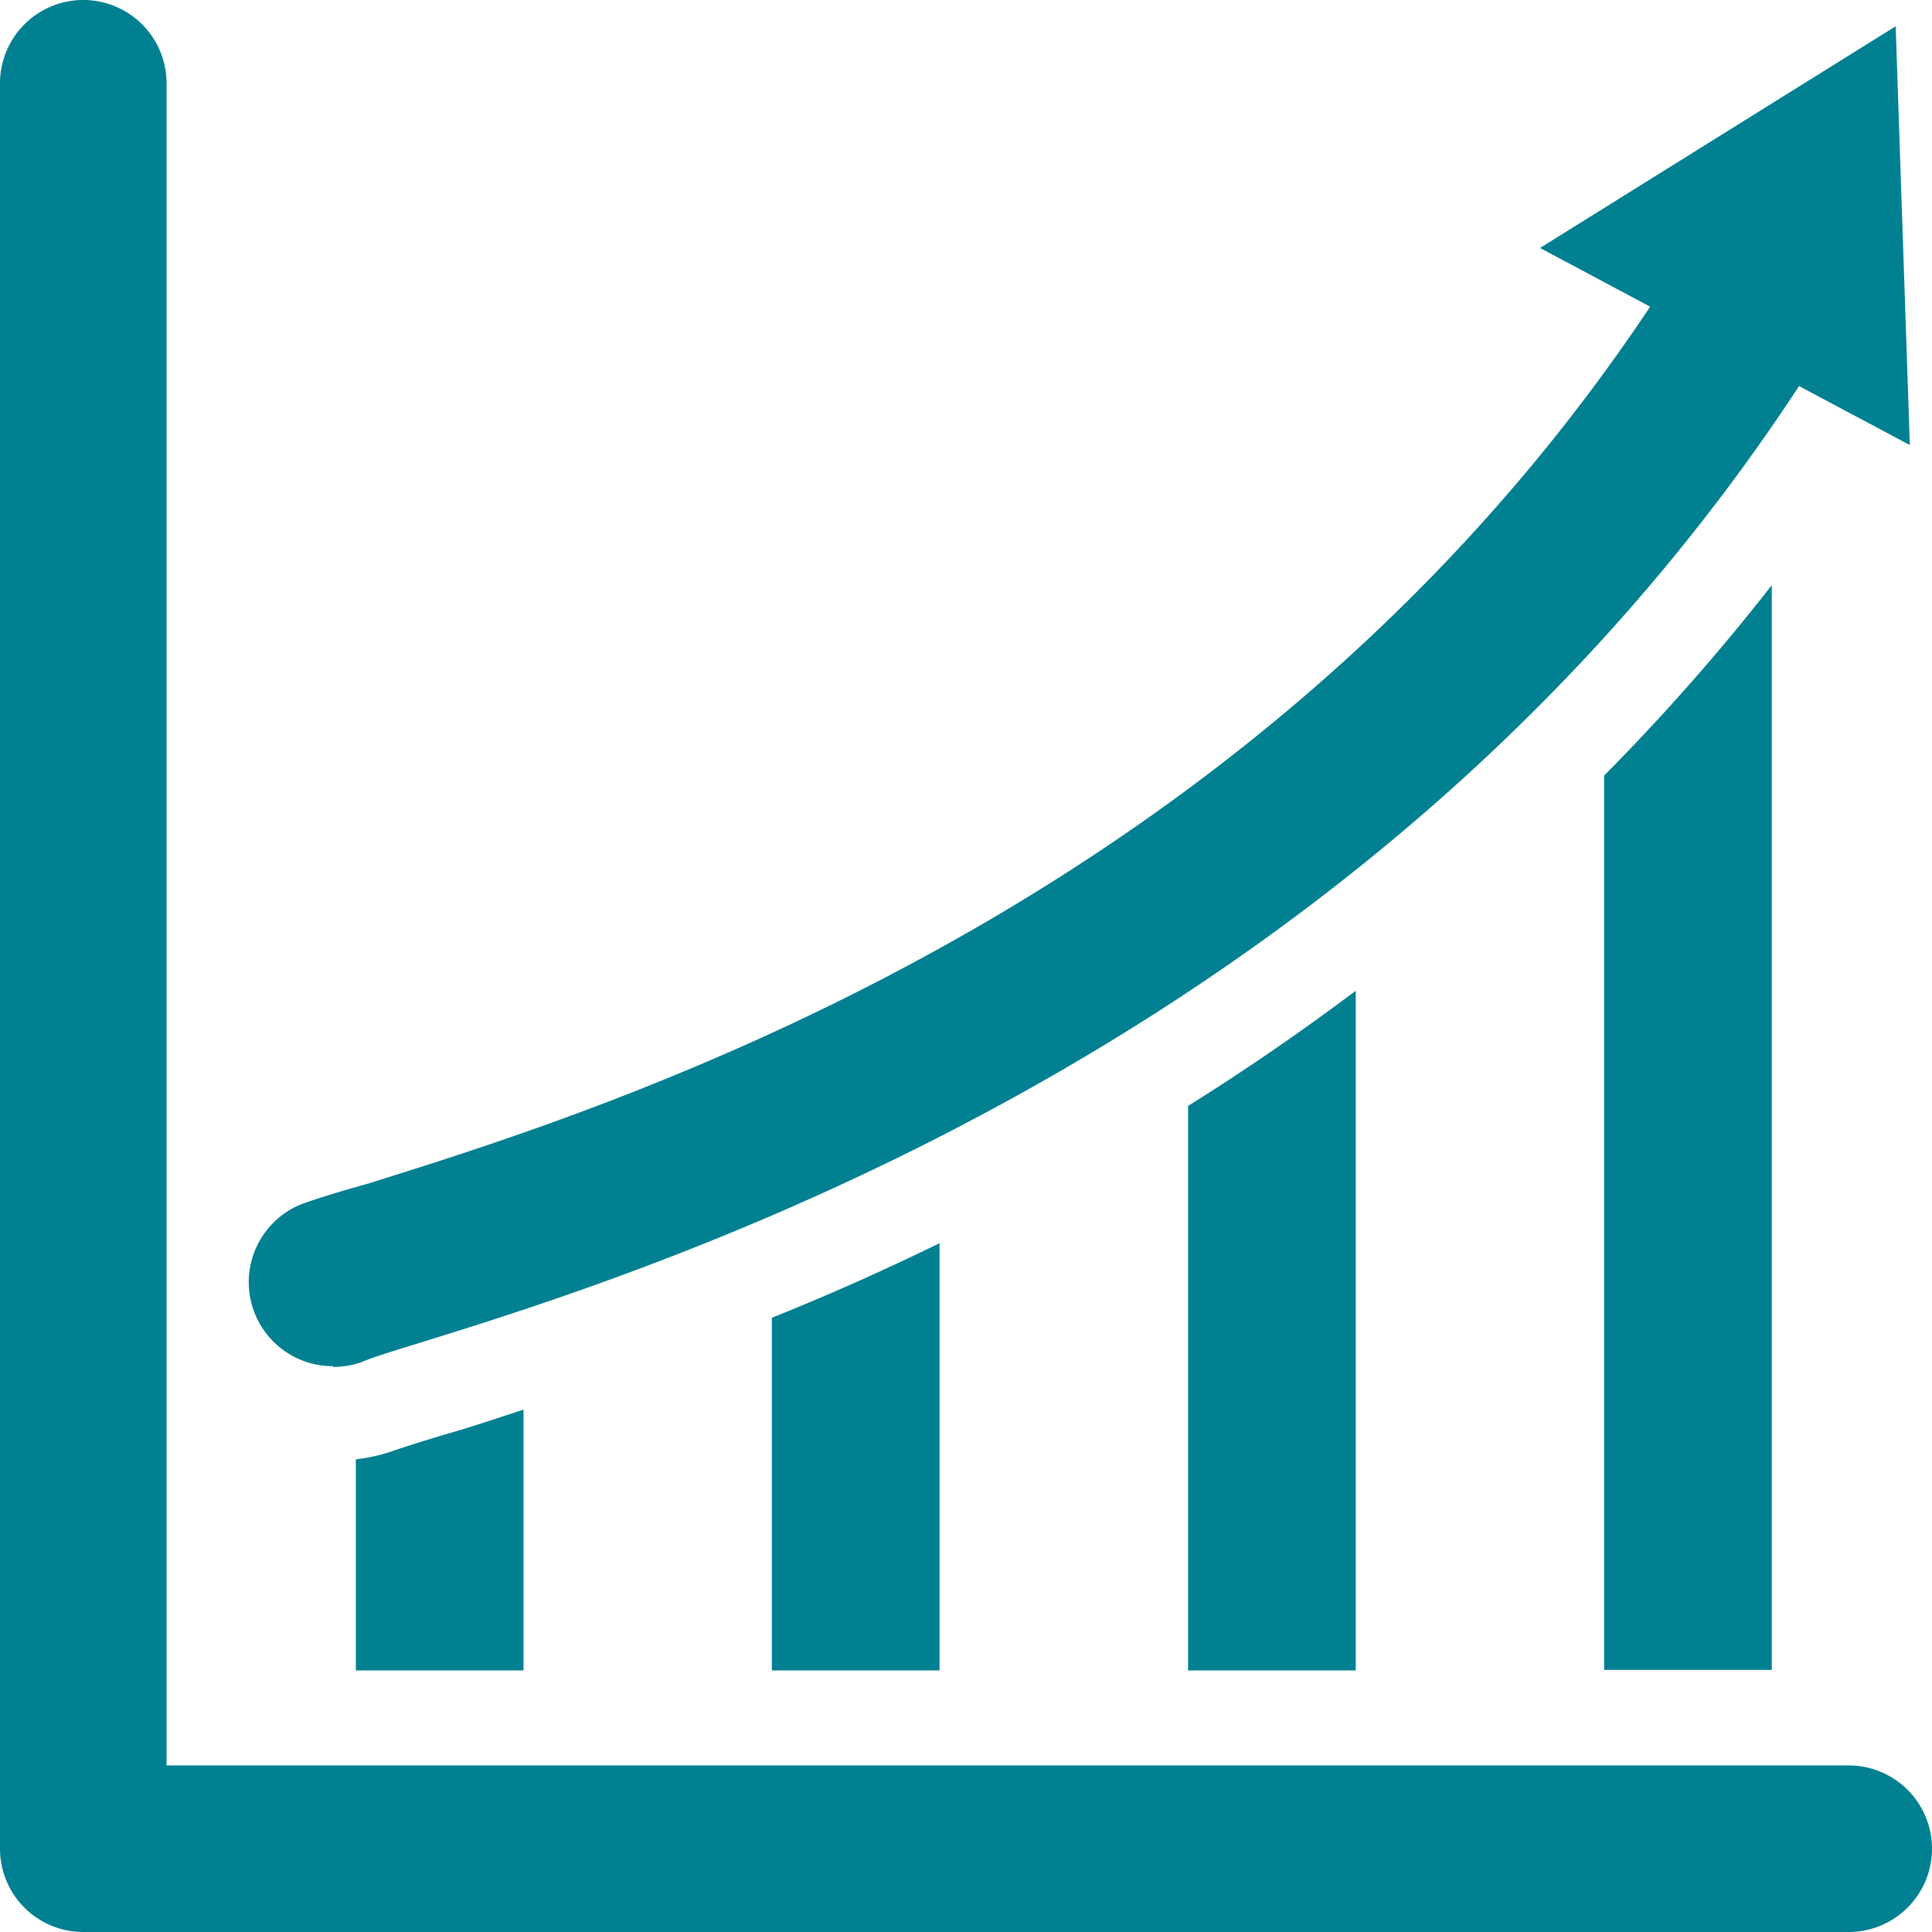 <svg xmlns="http://www.w3.org/2000/svg" viewBox="0 0 103.7 103.7"><defs><style>.cls-1{fill:#008091;}</style></defs><g id="レイヤー_2" data-name="レイヤー 2"><g id="オブジェクト"><path class="cls-1" d="M23.86,77c-1.18.36-2.15.66-2.89.92a9.48,9.48,0,0,1-1.87.41V89.66h9v-14c-1.59.52-3,1-4.27,1.35"/><path class="cls-1" d="M41.43,70.77V89.66h9V66.73c-3.14,1.53-6.17,2.87-9,4"/><path class="cls-1" d="M63.77,59.36v30.3h9V53.18c-3,2.25-6,4.31-9,6.18"/><path class="cls-1" d="M86.1,41.63v48h9V31.41a115.81,115.81,0,0,1-9,10.22"/><path class="cls-1" d="M17.87,73.33a4.51,4.51,0,0,1-1.46-8.78c.84-.29,1.94-.63,3.28-1C33.2,59.32,69.1,48.19,90.5,13.45a4.51,4.51,0,1,1,7.68,4.73C75,55.81,35.38,68.09,22.36,72.13c-1.23.38-2.26.69-3,1a4.65,4.65,0,0,1-1.46.24"/><polygon class="cls-1" points="102.51 23.89 101.75 1.41 82.66 13.31 102.51 23.89"/><path class="cls-1" d="M99.23,103.7H4.47A4.47,4.47,0,0,1,0,99.23V4.47a4.47,4.47,0,0,1,8.94,0V94.76H99.23a4.47,4.47,0,0,1,0,8.94"/></g></g></svg>
